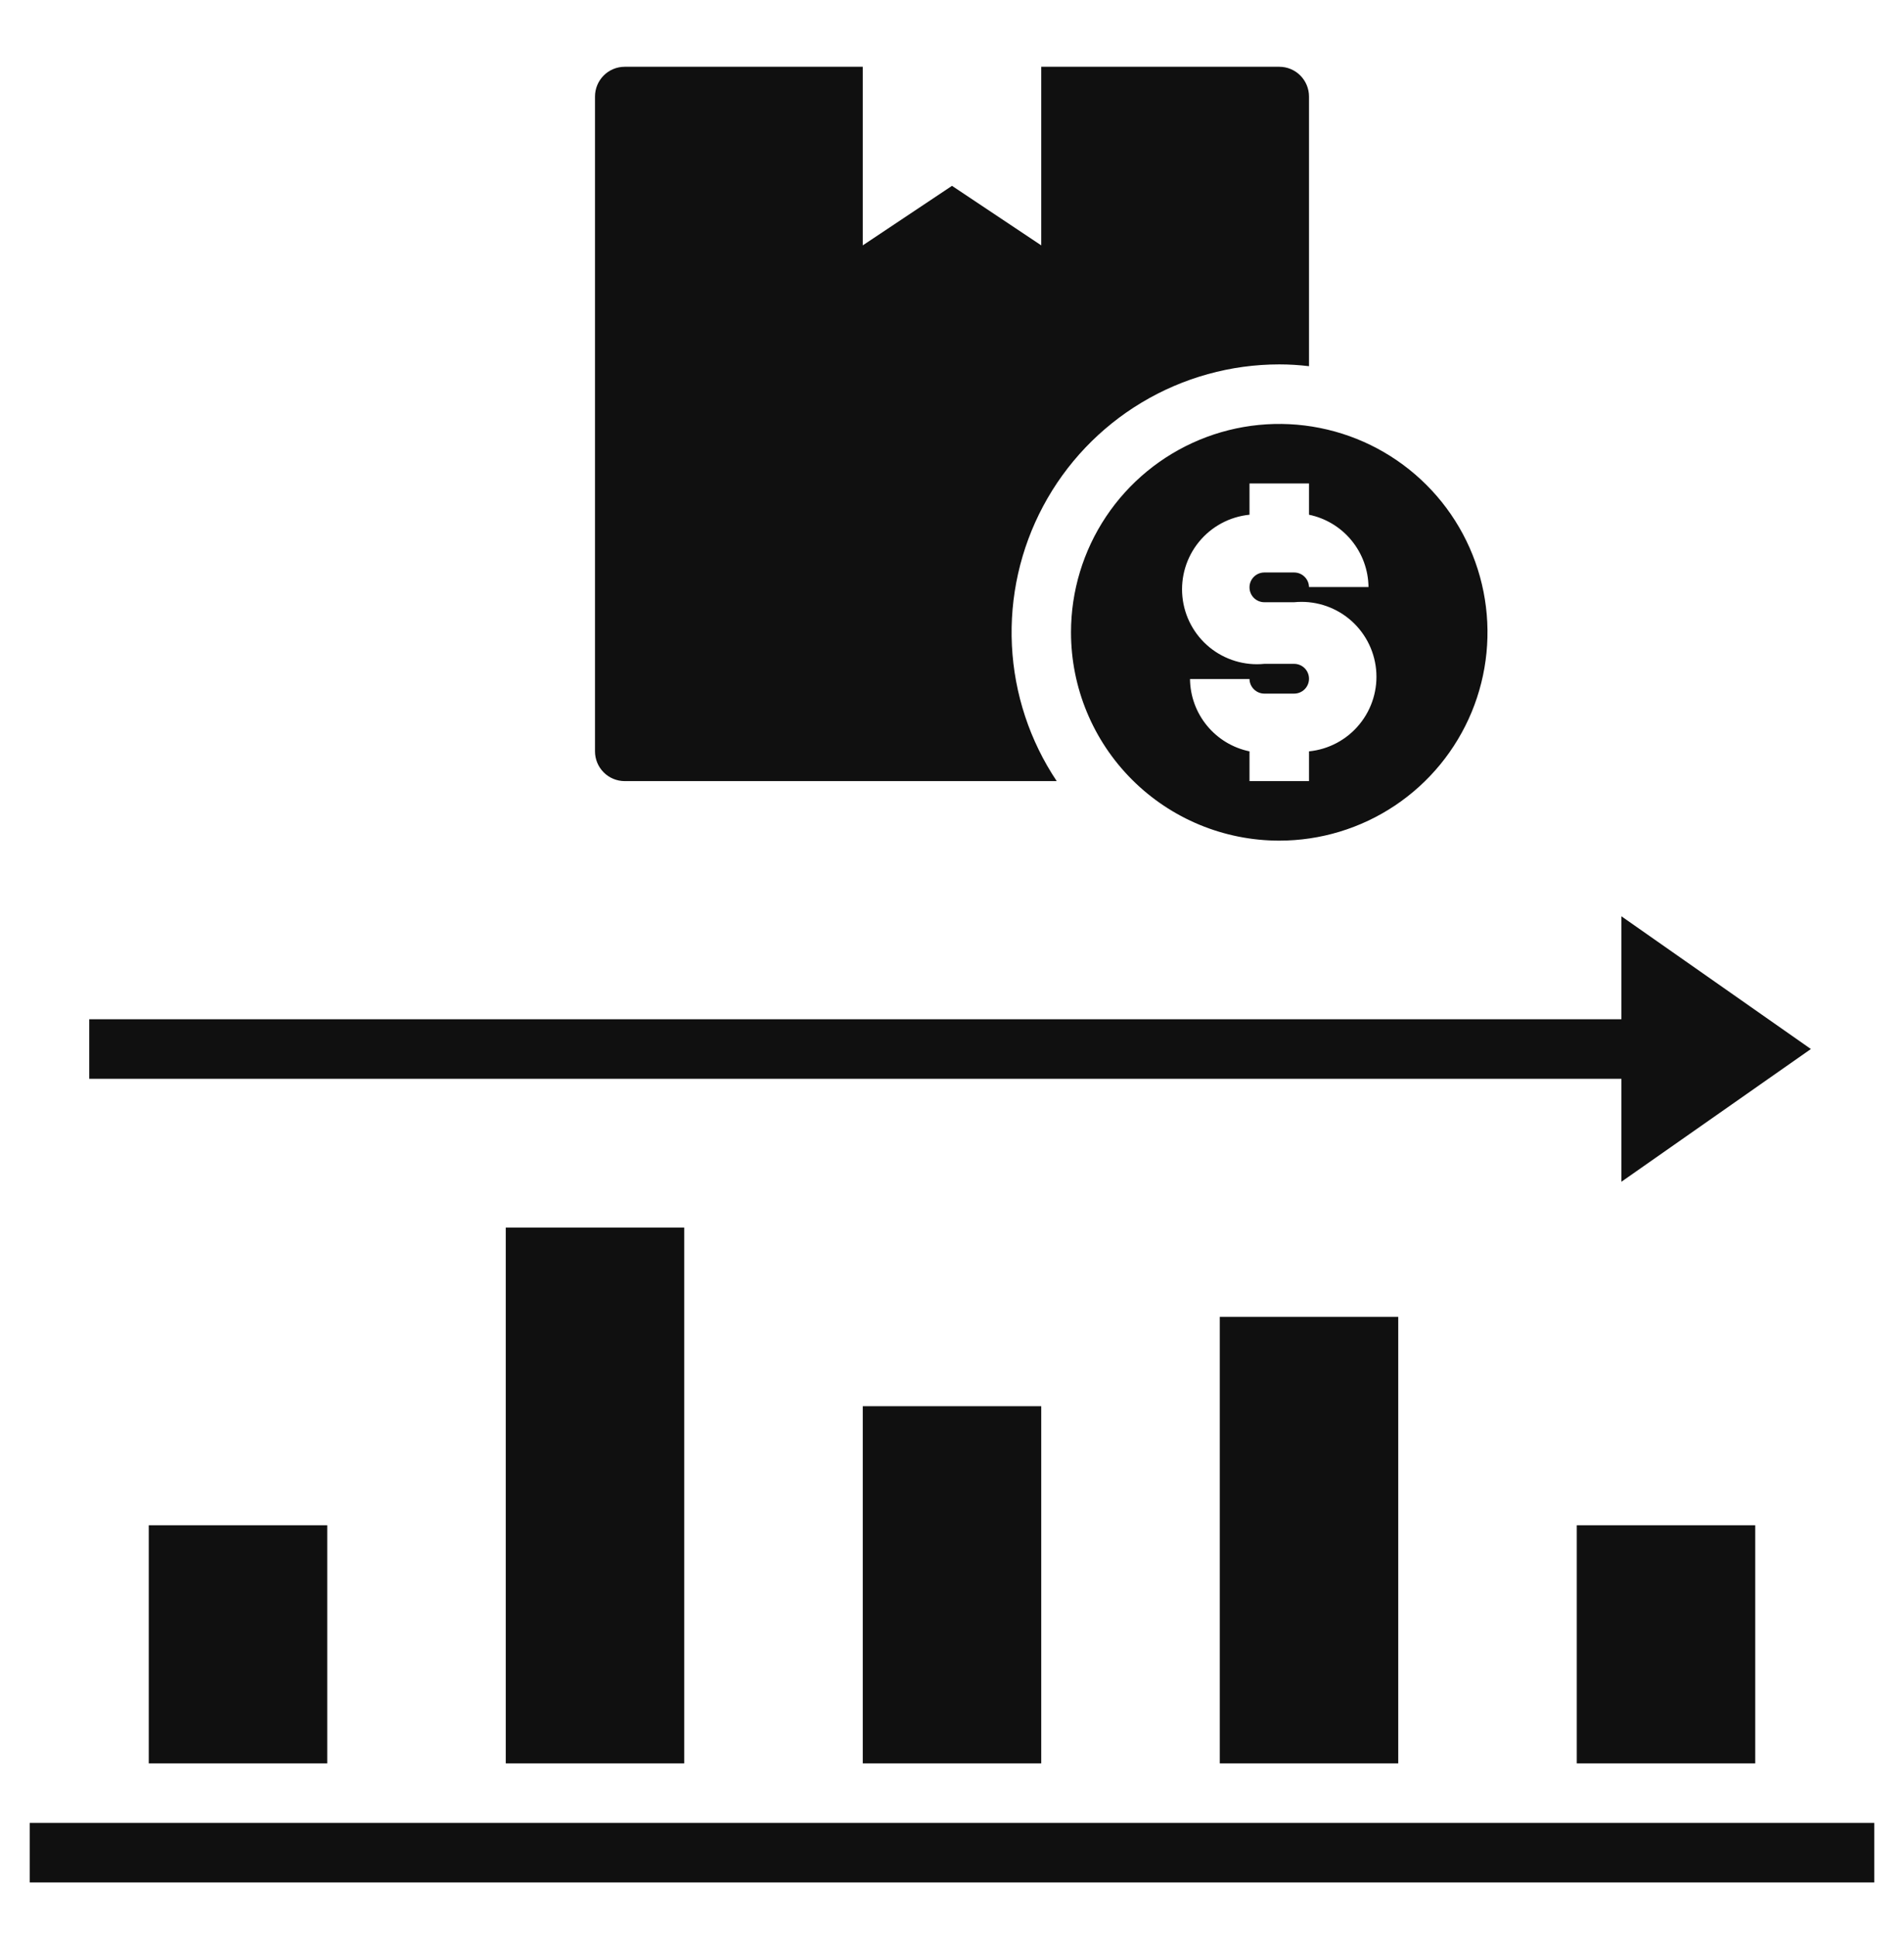 <svg xmlns="http://www.w3.org/2000/svg" fill="none" viewBox="0 0 60 61" height="61" width="60">
<path fill="#101010" d="M40.312 11.477C40.626 11.477 40.939 11.496 41.25 11.534V3.04C41.25 2.791 41.151 2.553 40.975 2.377C40.8 2.201 40.561 2.103 40.312 2.103H32.812V7.728L30 5.853L27.188 7.728V2.103H19.688C19.439 2.103 19.2 2.201 19.025 2.377C18.849 2.553 18.75 2.791 18.75 3.04V23.665C18.75 23.914 18.849 24.152 19.025 24.328C19.2 24.504 19.439 24.602 19.688 24.602H33.3C32.451 23.332 31.963 21.855 31.888 20.33C31.813 18.804 32.154 17.286 32.874 15.939C33.594 14.591 34.666 13.465 35.976 12.679C37.286 11.893 38.785 11.478 40.312 11.477Z"></path>
<path fill="#101010" d="M27.188 44.29H32.812V55.54H27.188V44.29Z"></path>
<path fill="#101010" d="M15.938 38.665H21.562V55.54H15.938V38.665Z"></path>
<path fill="#101010" d="M49.688 48.04H55.312V55.54H49.688V48.04Z"></path>
<path fill="#101010" d="M38.438 41.477H44.062V55.54H38.438V41.477Z"></path>
<path fill="#101010" d="M4.688 48.04H10.312V55.54H4.688V48.04Z"></path>
<path fill="#101010" d="M40.312 26.477C41.61 26.477 42.879 26.093 43.958 25.372C45.038 24.651 45.879 23.625 46.376 22.426C46.872 21.227 47.002 19.908 46.749 18.635C46.496 17.362 45.871 16.192 44.953 15.275C44.035 14.357 42.866 13.732 41.593 13.479C40.32 13.225 39 13.355 37.801 13.852C36.602 14.349 35.577 15.19 34.856 16.269C34.135 17.348 33.75 18.617 33.75 19.915C33.75 21.655 34.441 23.325 35.672 24.555C36.903 25.786 38.572 26.477 40.312 26.477ZM39.375 16.212V15.227H41.25V16.212C41.776 16.321 42.248 16.606 42.589 17.021C42.93 17.435 43.119 17.953 43.125 18.49H41.25C41.248 18.367 41.197 18.25 41.109 18.165C41.022 18.079 40.904 18.031 40.781 18.031H39.844C39.719 18.031 39.6 18.08 39.512 18.168C39.424 18.256 39.375 18.375 39.375 18.499C39.375 18.624 39.424 18.743 39.512 18.831C39.6 18.919 39.719 18.968 39.844 18.968H40.781C41.404 18.906 42.026 19.094 42.511 19.49C42.995 19.887 43.302 20.459 43.364 21.082C43.426 21.705 43.238 22.327 42.842 22.811C42.446 23.296 41.873 23.603 41.25 23.665V24.602H39.375V23.665C38.849 23.556 38.377 23.271 38.036 22.856C37.695 22.442 37.506 21.924 37.5 21.387H39.375C39.377 21.51 39.428 21.626 39.516 21.712C39.603 21.798 39.721 21.846 39.844 21.846H40.781C40.906 21.846 41.025 21.797 41.113 21.709C41.201 21.621 41.25 21.502 41.25 21.378C41.25 21.253 41.201 21.134 41.113 21.046C41.025 20.958 40.906 20.909 40.781 20.909H39.844C39.221 20.971 38.599 20.783 38.114 20.387C37.63 19.99 37.323 19.418 37.261 18.795C37.199 18.172 37.387 17.55 37.783 17.066C38.179 16.581 38.752 16.274 39.375 16.212Z"></path>
<path fill="#101010" d="M51.094 28.859V32.103H2.812V33.978H51.094V37.221L57.066 33.04L51.094 28.859Z"></path>
<path fill="#101010" d="M0.938 57.415H59.062V59.29H0.938V57.415Z"></path>
</svg>
